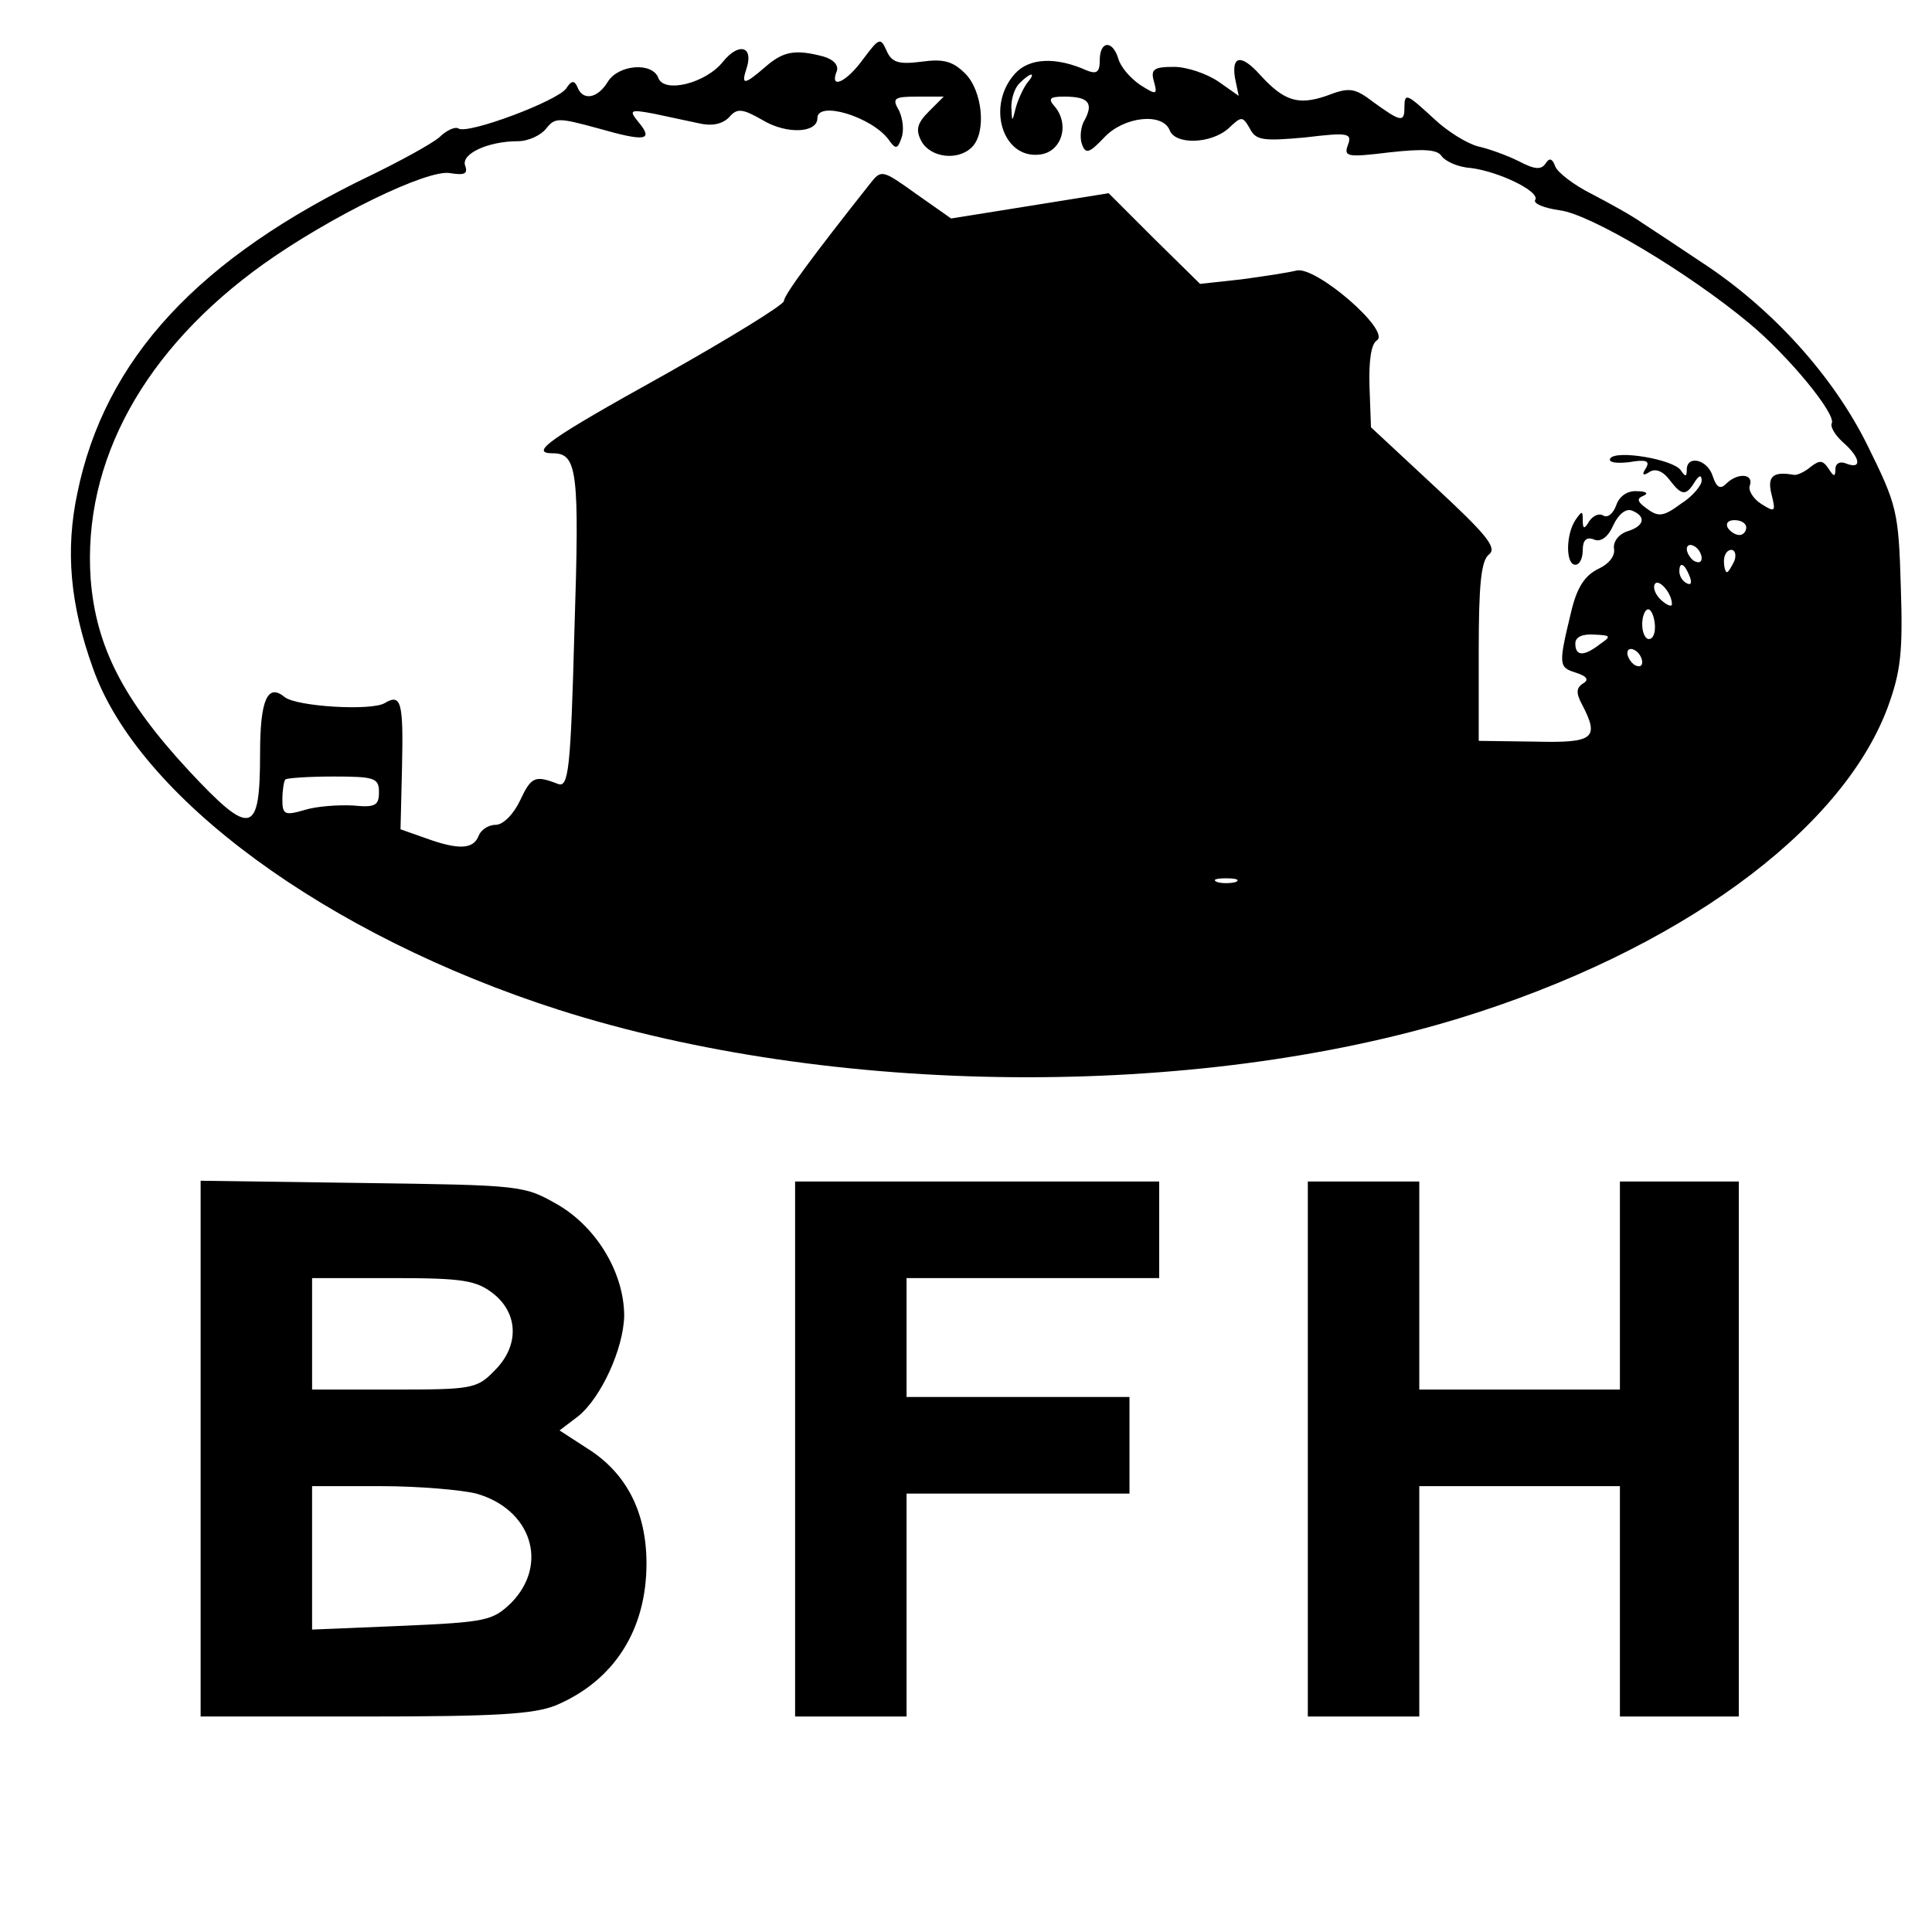 <?xml version="1.0" standalone="no"?>
<!DOCTYPE svg PUBLIC "-//W3C//DTD SVG 20010904//EN"
 "http://www.w3.org/TR/2001/REC-SVG-20010904/DTD/svg10.dtd">
<svg version="1.0" xmlns="http://www.w3.org/2000/svg"
 width="260pt" height="260pt" viewBox="0 0 260 260"
 preserveAspectRatio="xMidYMid meet">
<g transform="translate(0,260) scale(0.1,-0.1)"
fill="#000000" stroke="none">
<path d="M1162 2521 c-23 -32 -46 -42 -36 -17 3 8 -4 16 -18 20 -38 10 -54 7
-78 -14 -29 -25 -33 -25 -25 -1 9 29 -11 34 -32 8 -23 -29 -79 -43 -87 -22 -8
22 -54 18 -68 -5 -14 -23 -34 -26 -41 -7 -4 9 -8 9 -15 -2 -12 -17 -132 -62
-145 -54 -4 3 -16 -2 -26 -12 -11 -9 -51 -31 -90 -50 -234 -112 -360 -248
-397 -429 -16 -76 -10 -149 21 -235 61 -174 315 -360 627 -460 367 -117 854
-121 1213 -11 292 90 512 250 575 417 18 49 21 75 18 164 -3 101 -5 109 -45
190 -46 93 -128 184 -223 246 -30 20 -66 44 -80 53 -14 10 -45 27 -68 39 -24
12 -46 29 -49 37 -4 11 -8 12 -13 4 -6 -9 -15 -8 -36 3 -16 8 -41 17 -55 20
-15 4 -41 20 -59 37 -37 34 -40 36 -40 15 0 -20 -5 -19 -41 7 -26 20 -33 21
-64 9 -38 -13 -57 -7 -89 28 -25 28 -39 27 -34 -4 l5 -24 -27 19 c-16 11 -43
20 -60 20 -27 0 -32 -3 -27 -20 5 -18 3 -18 -19 -4 -13 9 -26 24 -29 35 -8 26
-25 24 -25 -2 0 -16 -4 -19 -17 -14 -42 19 -78 17 -97 -4 -39 -43 -17 -115 33
-109 29 3 41 39 21 64 -10 11 -8 14 12 14 32 0 40 -8 28 -31 -6 -9 -7 -25 -4
-33 5 -14 10 -12 30 9 26 28 78 34 88 10 7 -20 55 -19 79 2 18 17 19 17 29 0
8 -16 18 -17 74 -12 58 7 64 6 58 -10 -6 -16 -1 -17 56 -10 46 5 64 4 70 -5 5
-7 22 -15 39 -16 39 -5 94 -32 87 -43 -3 -5 12 -11 33 -14 41 -5 172 -83 255
-152 53 -44 118 -123 111 -135 -2 -4 4 -15 15 -25 24 -21 26 -37 5 -29 -9 4
-15 0 -15 -7 0 -11 -2 -11 -9 0 -8 12 -12 12 -24 3 -8 -7 -19 -12 -23 -11 -28
5 -36 -2 -30 -26 6 -24 5 -25 -14 -13 -11 7 -18 19 -15 25 5 16 -17 17 -32 2
-8 -8 -13 -5 -18 10 -7 23 -35 29 -35 9 0 -10 -2 -10 -8 -1 -10 15 -88 28 -95
16 -3 -5 7 -7 25 -5 23 4 29 2 23 -8 -6 -9 -4 -11 5 -5 8 5 18 1 27 -11 16
-21 22 -22 34 -2 6 9 9 9 9 1 0 -6 -12 -21 -28 -31 -23 -17 -30 -18 -45 -7
-14 10 -15 14 -5 18 7 3 3 6 -9 6 -13 1 -24 -7 -28 -19 -4 -11 -11 -17 -17
-14 -6 4 -14 0 -19 -7 -7 -12 -9 -11 -9 1 0 13 -1 13 -10 0 -13 -20 -13 -60 0
-60 6 0 10 9 10 20 0 13 5 18 15 14 9 -4 19 3 26 19 7 15 17 23 25 20 20 -8
17 -21 -6 -28 -12 -4 -19 -14 -18 -23 2 -10 -7 -21 -20 -27 -19 -9 -30 -25
-38 -60 -17 -70 -16 -73 6 -80 16 -5 19 -10 10 -15 -9 -6 -9 -13 -1 -28 24
-46 16 -52 -64 -50 l-75 1 0 120 c0 89 3 123 14 131 11 9 -4 27 -73 91 l-86
80 -2 55 c-1 34 2 57 10 62 19 13 -82 100 -108 94 -12 -3 -45 -8 -75 -12 l-55
-6 -62 61 -61 61 -106 -17 -106 -17 -47 33 c-46 33 -47 33 -62 14 -76 -96
-116 -150 -116 -158 0 -5 -73 -50 -162 -100 -153 -85 -182 -105 -149 -105 33
0 36 -24 29 -239 -5 -188 -8 -211 -22 -206 -31 12 -36 10 -51 -22 -9 -19 -23
-33 -33 -33 -10 0 -20 -7 -23 -15 -7 -18 -27 -19 -71 -3 l-34 12 2 83 c2 88
-1 100 -23 87 -17 -11 -119 -5 -135 8 -23 19 -33 -4 -33 -76 0 -110 -12 -113
-96 -23 -88 95 -125 167 -132 258 -11 158 72 309 233 424 90 64 221 128 251
122 19 -3 24 -1 20 10 -6 16 31 33 71 33 14 0 31 8 38 17 12 15 16 15 71 0 63
-18 74 -16 53 9 -13 16 -11 17 21 11 19 -4 47 -10 61 -13 17 -4 31 -1 40 8 11
13 18 12 46 -4 32 -19 73 -17 73 3 0 24 73 2 96 -29 9 -13 12 -13 17 2 4 10 2
26 -3 37 -10 17 -7 19 25 19 l35 0 -20 -20 c-16 -16 -18 -25 -10 -40 12 -22
49 -27 68 -8 20 20 14 76 -9 99 -17 17 -30 20 -59 16 -31 -4 -40 -1 -47 15 -8
18 -10 17 -31 -11z m220 -33 c-5 -7 -12 -22 -15 -33 -5 -20 -5 -20 -6 1 0 11
4 25 11 32 16 16 23 15 10 0z m968 -598 c0 -5 -4 -10 -9 -10 -6 0 -13 5 -16
10 -3 6 1 10 9 10 9 0 16 -4 16 -10z m-60 -41 c0 -6 -4 -7 -10 -4 -5 3 -10 11
-10 16 0 6 5 7 10 4 6 -3 10 -11 10 -16z m44 -4 c-4 -8 -8 -15 -10 -15 -2 0
-4 7 -4 15 0 8 4 15 10 15 5 0 7 -7 4 -15z m-60 -21 c3 -8 2 -12 -4 -9 -6 3
-10 10 -10 16 0 14 7 11 14 -7z m-24 -37 c0 -4 -6 -2 -14 5 -8 7 -12 17 -9 22
5 8 23 -12 23 -27z m-23 -27 c1 -11 -2 -20 -8 -20 -5 0 -9 9 -9 20 0 11 4 20
8 20 4 0 8 -9 9 -20z m-74 -27 c-22 -17 -33 -16 -33 1 0 9 10 13 25 12 23 -1
24 -2 8 -13z m57 -24 c0 -6 -4 -7 -10 -4 -5 3 -10 11 -10 16 0 6 5 7 10 4 6
-3 10 -11 10 -16z m-1700 -175 c0 -18 -5 -21 -35 -18 -20 1 -49 -1 -65 -6 -27
-8 -30 -6 -30 14 0 12 2 25 4 27 2 2 32 4 65 4 55 0 61 -2 61 -21z m1153 -121
c-7 -2 -19 -2 -25 0 -7 3 -2 5 12 5 14 0 19 -2 13 -5z"/>
<path d="M270 651 l0 -361 220 0 c177 0 228 3 258 15 78 33 122 101 122 191 0
69 -27 122 -80 155 l-37 24 25 19 c31 25 61 91 62 135 0 57 -36 118 -88 149
-47 27 -48 27 -264 30 l-218 3 0 -360z m394 208 c34 -27 35 -71 1 -104 -23
-24 -31 -25 -135 -25 l-110 0 0 75 0 75 109 0 c94 0 112 -3 135 -21z m-23
-269 c74 -21 98 -95 47 -147 -25 -24 -33 -26 -147 -31 l-121 -5 0 97 0 96 93
0 c50 0 108 -5 128 -10z"/>
<path d="M1070 650 l0 -360 75 0 75 0 0 150 0 150 150 0 150 0 0 65 0 65 -150
0 -150 0 0 80 0 80 170 0 170 0 0 65 0 65 -245 0 -245 0 0 -360z"/>
<path d="M1760 650 l0 -360 75 0 75 0 0 155 0 155 135 0 135 0 0 -155 0 -155
80 0 80 0 0 360 0 360 -80 0 -80 0 0 -140 0 -140 -135 0 -135 0 0 140 0 140
-75 0 -75 0 0 -360z"/>
</g>
</svg>
